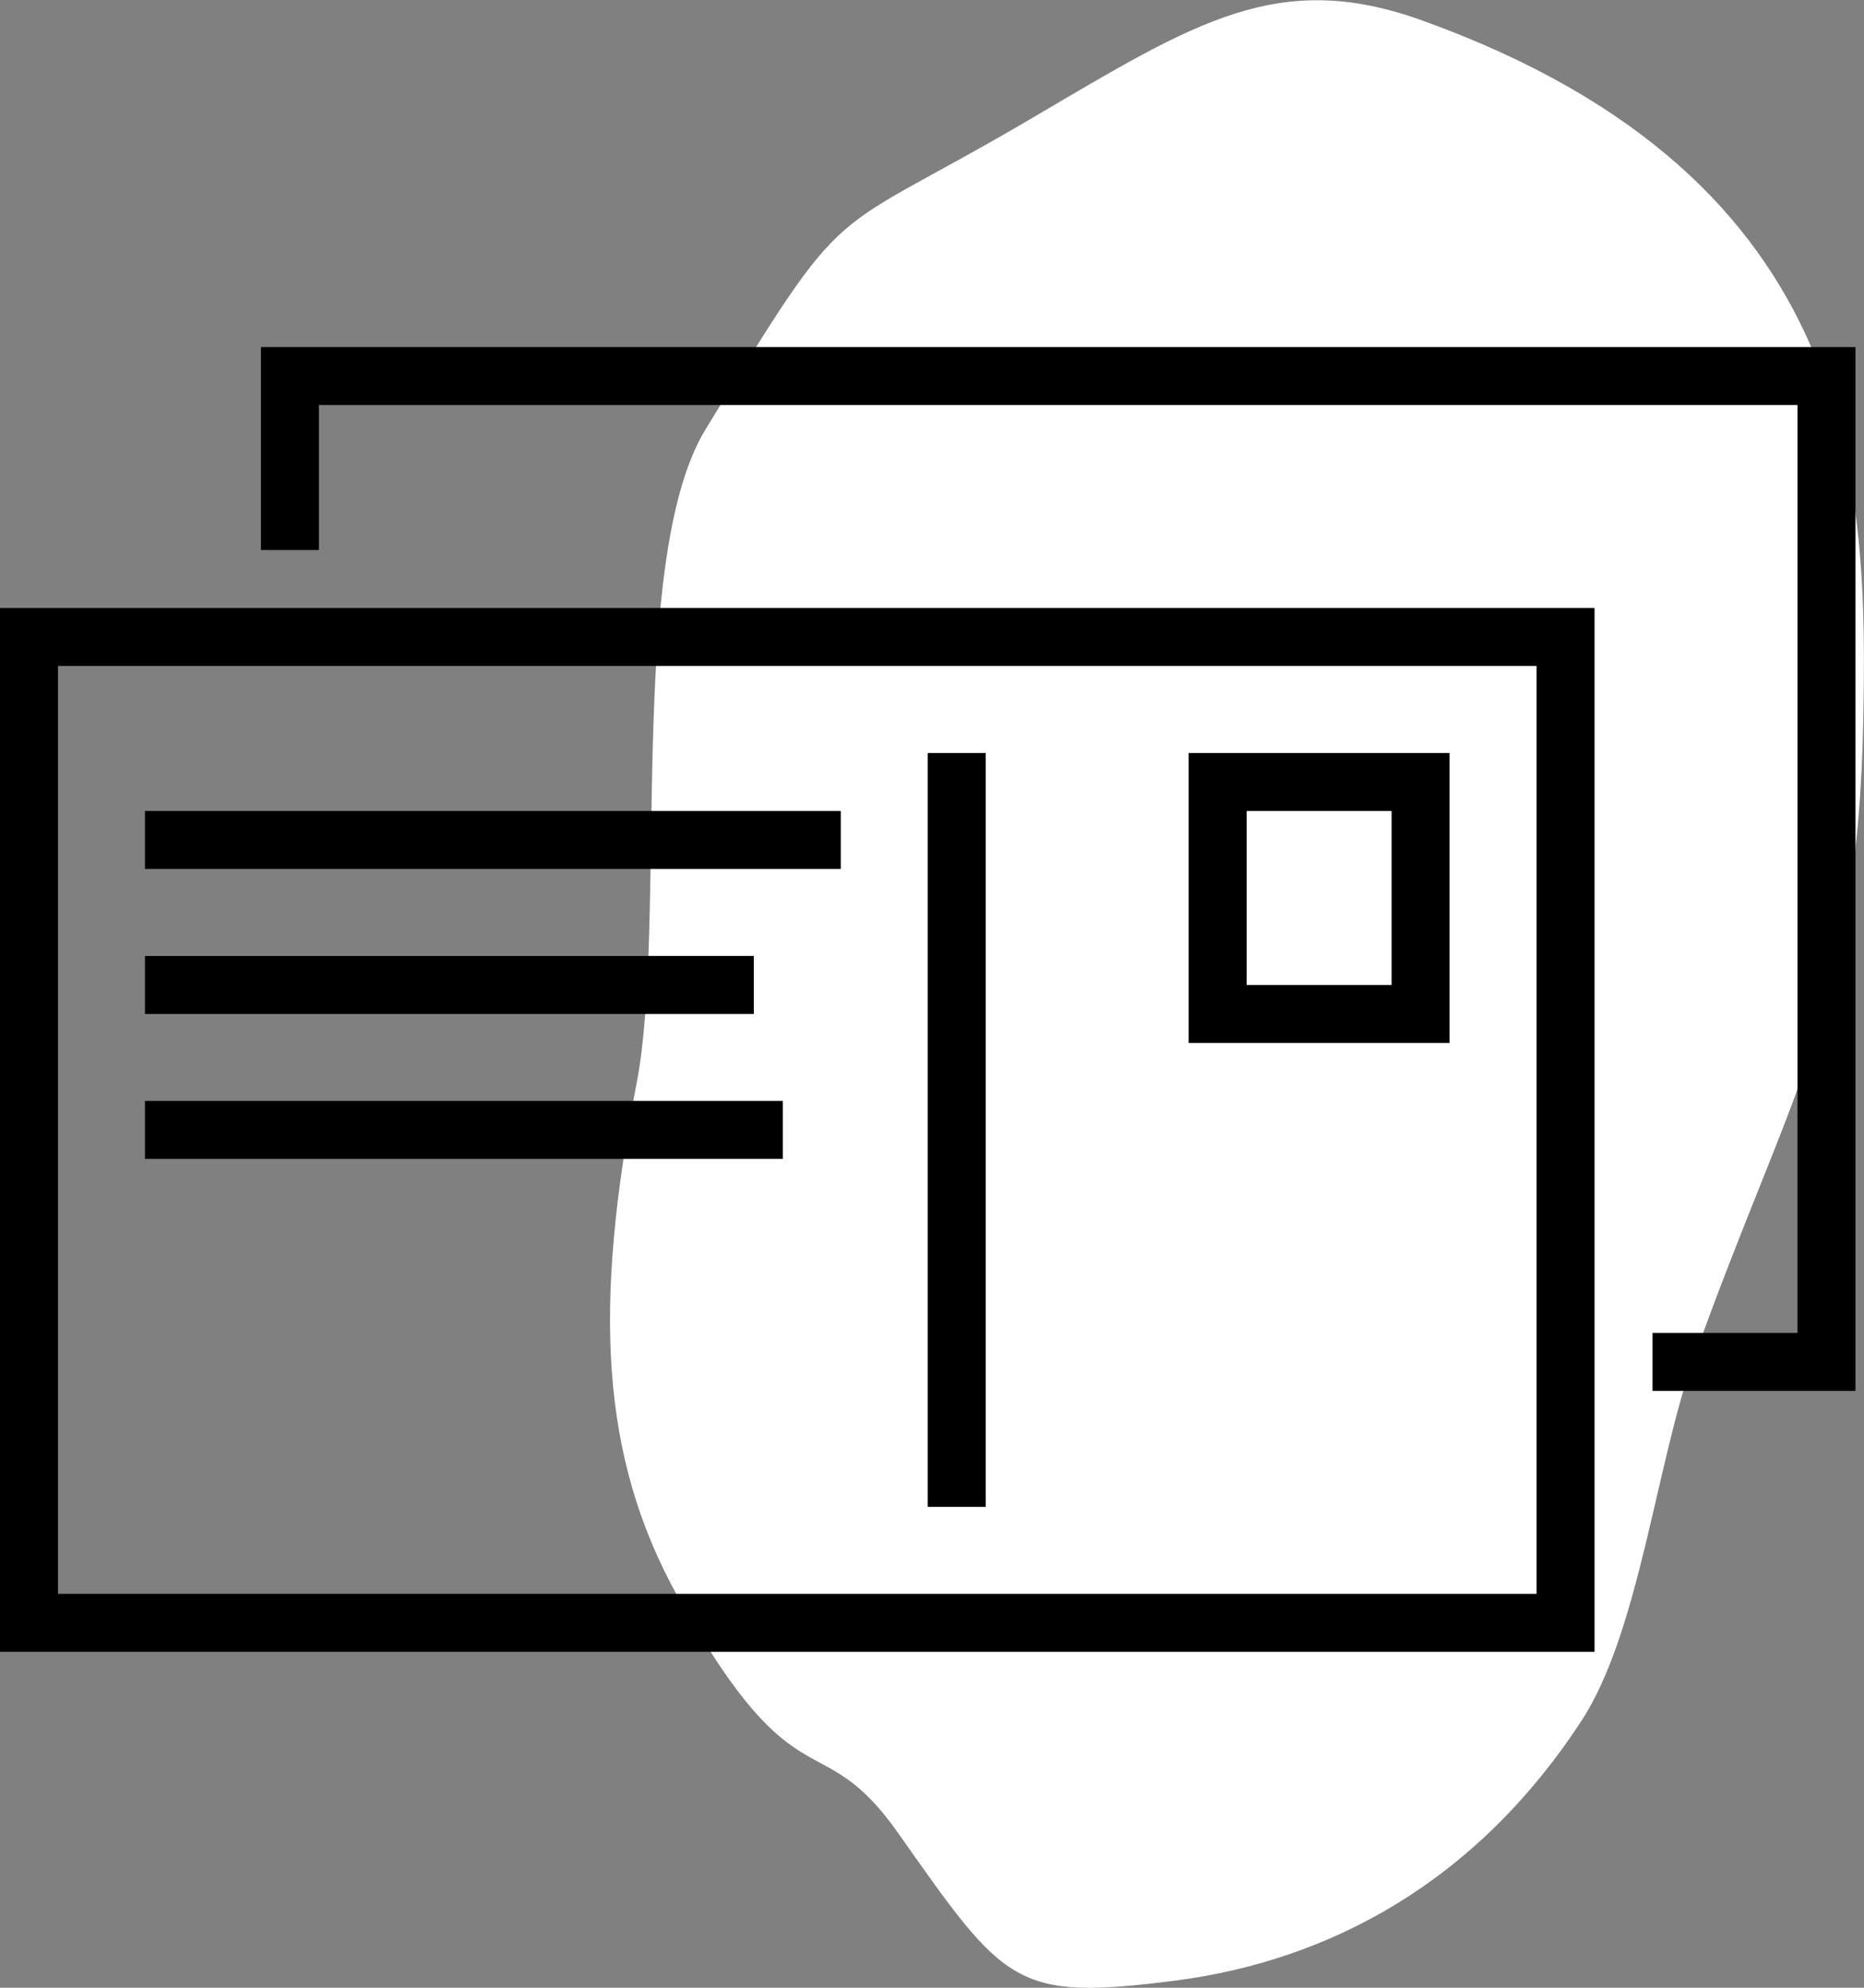 <?xml version="1.0" encoding="UTF-8" standalone="no"?> <svg xmlns:dc="http://purl.org/dc/elements/1.1/" xmlns:cc="http://creativecommons.org/ns#" xmlns:rdf="http://www.w3.org/1999/02/22-rdf-syntax-ns#" xmlns:svg="http://www.w3.org/2000/svg" xmlns="http://www.w3.org/2000/svg" xmlns:sodipodi="http://sodipodi.sourceforge.net/DTD/sodipodi-0.dtd" xmlns:inkscape="http://www.inkscape.org/namespaces/inkscape" width="17.038mm" height="18.167mm" viewBox="0 0 17.038 18.167" id="svg8" inkscape:version="1.0.2 (e86c870879, 2021-01-15, custom)" sodipodi:docname="база данных св.svg"><rect x="0" y="0" width="17.038" height="18.167" fill="#808080" stroke="none"/> <defs id="defs2"></defs>  <g inkscape:label="Слой 1" inkscape:groupmode="layer" id="layer1" transform="translate(-475.682,-235.187)"> <circle id="path962" style="fill:#00ffff;stroke:#ffffff;stroke-width:0.265" cx="153.652" cy="198.587" r="0"></circle> <circle id="path962-0" style="fill:#00ffff;stroke:#ffffff;stroke-width:0.265" cx="35.654" cy="202.405" r="0"></circle> <path style="fill:#000000;stroke-width:0.672" id="path1475" d=""></path> <path style="fill:#000000;stroke-width:0.672" id="path1473" d=""></path> <path style="fill:#000000;stroke-width:0.672" id="path1471" d=""></path> <path style="fill:#000000;stroke-width:0.672" id="path1475-2" d=""></path> <path style="fill:#000000;stroke-width:0.672" id="path1473-6" d=""></path> <path style="fill:#000000;stroke-width:0.672" id="path1471-9" d=""></path> <circle id="path962-06" style="fill:#00ffff;stroke:#ffffff;stroke-width:0.265" cx="438.548" cy="346.448" r="0"></circle> <circle id="path962-0-0" style="fill:#00ffff;stroke:#ffffff;stroke-width:0.265" cx="320.55" cy="350.266" r="0"></circle> <path style="fill:#000000;stroke-width:0.672" id="path1475-3" d=""></path> <path style="fill:#000000;stroke-width:0.672" id="path1473-67" d=""></path> <path style="fill:#000000;stroke-width:0.672" id="path1471-8" d=""></path> <circle id="path962-5" style="fill:#00ffff;stroke:#ffffff;stroke-width:0.265" cx="389.947" cy="315.886" r="0"></circle> <circle id="path962-0-9" style="fill:#00ffff;stroke:#ffffff;stroke-width:0.265" cx="271.949" cy="319.704" r="0"></circle> <circle id="path962-1" style="fill:#00ffff;stroke:#ffffff;stroke-width:0.265" cx="163.523" cy="186.621" r="0"></circle> <circle id="path962-0-5" style="fill:#00ffff;stroke:#ffffff;stroke-width:0.265" cx="45.525" cy="190.439" r="0"></circle> <path style="fill:#000000;stroke-width:0.672" id="path1475-35" d=""></path> <path style="fill:#000000;stroke-width:0.672" id="path1473-3" d=""></path> <path style="fill:#000000;stroke-width:0.672" id="path1471-3" d=""></path> <path style="fill:#000000;stroke-width:0.672" id="path1475-2-9" d=""></path> <path style="fill:#000000;stroke-width:0.672" id="path1473-6-9" d=""></path> <path style="fill:#000000;stroke-width:0.672" id="path1471-9-5" d=""></path> <circle id="path962-06-1" style="fill:#00ffff;stroke:#ffffff;stroke-width:0.265" cx="448.418" cy="334.482" r="0"></circle> <circle id="path962-0-0-7" style="fill:#00ffff;stroke:#ffffff;stroke-width:0.265" cx="330.42" cy="338.3" r="0"></circle> <path style="fill:#000000;stroke-width:0.672" id="path1475-3-3" d=""></path> <path style="fill:#000000;stroke-width:0.672" id="path1473-67-9" d=""></path> <path style="fill:#000000;stroke-width:0.672" id="path1471-8-4" d=""></path> <circle id="path962-59" style="fill:#00ffff;stroke:#ffffff;stroke-width:0.265" cx="230.083" cy="194.439" r="0"></circle> <circle id="path962-0-6" style="fill:#00ffff;stroke:#ffffff;stroke-width:0.265" cx="112.085" cy="198.257" r="0"></circle> <path style="fill:#000000;stroke-width:0.672" id="path1475-1" d=""></path> <path style="fill:#000000;stroke-width:0.672" id="path1473-9" d=""></path> <path style="fill:#000000;stroke-width:0.672" id="path1471-4" d=""></path> <path style="fill:#000000;stroke-width:0.672" id="path1475-2-7" d=""></path> <path style="fill:#000000;stroke-width:0.672" id="path1473-6-7" d=""></path> <path style="fill:#000000;stroke-width:0.672" id="path1471-9-59" d=""></path> <circle id="path962-2" style="fill:#00ffff;stroke:#ffffff;stroke-width:0.265" cx="635.979" cy="332.149" r="0"></circle> <circle id="path962-0-97" style="fill:#00ffff;stroke:#ffffff;stroke-width:0.265" cx="517.981" cy="335.967" r="0"></circle> <circle id="path962-54" style="fill:#00ffff;stroke:#ffffff;stroke-width:0.265" cx="422.273" cy="230.603" r="0"></circle> <circle id="path962-0-1" style="fill:#00ffff;stroke:#ffffff;stroke-width:0.265" cx="304.275" cy="234.421" r="0"></circle> <path style="fill:#000000;stroke-width:0.672" id="path1475-4" d=""></path> <path style="fill:#000000;stroke-width:0.672" id="path1473-0" d=""></path> <path style="fill:#000000;stroke-width:0.672" id="path1471-6" d=""></path> <path style="fill:#000000;stroke-width:0.672" id="path1475-2-94" d=""></path> <path style="fill:#000000;stroke-width:0.672" id="path1473-6-6" d=""></path> <path style="fill:#000000;stroke-width:0.672" id="path1471-9-0" d=""></path> <circle id="path962-06-3" style="fill:#00ffff;stroke:#ffffff;stroke-width:0.265" cx="707.168" cy="378.464" r="0"></circle> <circle id="path962-0-0-74" style="fill:#00ffff;stroke:#ffffff;stroke-width:0.265" cx="589.17" cy="382.283" r="0"></circle> <path style="fill:#000000;stroke-width:0.672" id="path1475-3-1" d=""></path> <path style="fill:#000000;stroke-width:0.672" id="path1473-67-2" d=""></path> <path style="fill:#000000;stroke-width:0.672" id="path1471-8-3" d=""></path> <circle id="path962-5-6" style="fill:#00ffff;stroke:#ffffff;stroke-width:0.265" cx="658.567" cy="347.902" r="0"></circle> <circle id="path962-0-9-9" style="fill:#00ffff;stroke:#ffffff;stroke-width:0.265" cx="540.569" cy="351.72" r="0"></circle> <circle id="path962-7" style="fill:#00ffff;stroke:#ffffff;stroke-width:0.266" cx="182.549" cy="190.943" r="0"></circle> <circle id="path962-0-06" style="fill:#00ffff;stroke:#ffffff;stroke-width:0.266" cx="74.848" cy="195.172" r="0"></circle> <path style="fill:#000000;stroke-width:0.676" id="path1475-16" d=""></path> <path style="fill:#000000;stroke-width:0.676" id="path1473-4" d=""></path> <path style="fill:#000000;stroke-width:0.676" id="path1471-38" d=""></path> <path style="fill:#000000;stroke-width:0.676" id="path1475-2-74" d=""></path> <path style="fill:#000000;stroke-width:0.676" id="path1473-6-3" d=""></path> <path style="fill:#000000;stroke-width:0.676" id="path1471-9-1" d=""></path> <circle id="path962-06-9" style="fill:#00ffff;stroke:#ffffff;stroke-width:0.266" cx="442.585" cy="354.706" r="0"></circle> <circle id="path962-0-0-4" style="fill:#00ffff;stroke:#ffffff;stroke-width:0.266" cx="334.884" cy="358.935" r="0"></circle> <path style="fill:#000000;stroke-width:0.676" id="path1475-3-33" d=""></path> <path style="fill:#000000;stroke-width:0.676" id="path1473-67-5" d=""></path> <path style="fill:#000000;stroke-width:0.676" id="path1471-8-36" d=""></path> <circle id="path962-5-3" style="fill:#00ffff;stroke:#ffffff;stroke-width:0.266" cx="398.225" cy="320.857" r="0"></circle> <circle id="path962-0-9-0" style="fill:#00ffff;stroke:#ffffff;stroke-width:0.266" cx="290.523" cy="325.085" r="0"></circle> <circle id="path962-1-4" style="fill:#00ffff;stroke:#ffffff;stroke-width:0.266" cx="191.559" cy="177.69" r="0"></circle> <circle id="path962-0-5-1" style="fill:#00ffff;stroke:#ffffff;stroke-width:0.266" cx="83.857" cy="181.918" r="0"></circle> <path style="fill:#000000;stroke-width:0.676" id="path1475-35-1" d=""></path> <path style="fill:#000000;stroke-width:0.676" id="path1473-3-6" d=""></path> <path style="fill:#000000;stroke-width:0.676" id="path1471-3-0" d=""></path> <path style="fill:#000000;stroke-width:0.676" id="path1475-2-9-9" d=""></path> <path style="fill:#000000;stroke-width:0.676" id="path1473-6-9-1" d=""></path> <path style="fill:#000000;stroke-width:0.676" id="path1471-9-5-2" d=""></path> <circle id="path962-06-1-5" style="fill:#00ffff;stroke:#ffffff;stroke-width:0.266" cx="451.595" cy="341.453" r="0"></circle> <circle id="path962-0-0-7-2" style="fill:#00ffff;stroke:#ffffff;stroke-width:0.266" cx="343.893" cy="345.682" r="0"></circle> <path style="fill:#000000;stroke-width:0.676" id="path1475-3-3-1" d=""></path> <path style="fill:#000000;stroke-width:0.676" id="path1473-67-9-1" d=""></path> <path style="fill:#000000;stroke-width:0.676" id="path1471-8-4-2" d=""></path> <circle id="path962-59-1" style="fill:#00ffff;stroke:#ffffff;stroke-width:0.266" cx="252.311" cy="186.349" r="0"></circle> <circle id="path962-0-6-5" style="fill:#00ffff;stroke:#ffffff;stroke-width:0.266" cx="144.609" cy="190.577" r="0"></circle> <path style="fill:#000000;stroke-width:0.676" id="path1475-1-3" d=""></path> <path style="fill:#000000;stroke-width:0.676" id="path1473-9-0" d=""></path> <path style="fill:#000000;stroke-width:0.676" id="path1471-4-8" d=""></path> <path style="fill:#000000;stroke-width:0.676" id="path1475-2-7-4" d=""></path> <path style="fill:#000000;stroke-width:0.676" id="path1473-6-7-7" d=""></path> <path style="fill:#000000;stroke-width:0.676" id="path1471-9-59-8" d=""></path> <circle id="path962-2-4" style="fill:#00ffff;stroke:#ffffff;stroke-width:0.266" cx="622.789" cy="338.869" r="0"></circle> <circle id="path962-0-97-8" style="fill:#00ffff;stroke:#ffffff;stroke-width:0.266" cx="515.087" cy="343.098" r="0"></circle> <circle id="path962-54-5" style="fill:#00ffff;stroke:#ffffff;stroke-width:0.266" cx="427.731" cy="226.402" r="0"></circle> <circle id="path962-0-1-7" style="fill:#00ffff;stroke:#ffffff;stroke-width:0.266" cx="320.029" cy="230.631" r="0"></circle> <path style="fill:#000000;stroke-width:0.676" id="path1475-4-9" d=""></path> <path style="fill:#000000;stroke-width:0.676" id="path1473-0-6" d=""></path> <path style="fill:#000000;stroke-width:0.676" id="path1471-6-7" d=""></path> <path style="fill:#000000;stroke-width:0.676" id="path1475-2-94-5" d=""></path> <path style="fill:#000000;stroke-width:0.676" id="path1473-6-6-3" d=""></path> <path style="fill:#000000;stroke-width:0.676" id="path1471-9-0-0" d=""></path> <circle id="path962-06-3-2" style="fill:#00ffff;stroke:#ffffff;stroke-width:0.266" cx="687.767" cy="390.165" r="0"></circle> <circle id="path962-0-0-74-7" style="fill:#00ffff;stroke:#ffffff;stroke-width:0.266" cx="580.065" cy="394.394" r="0"></circle> <path style="fill:#000000;stroke-width:0.676" id="path1475-3-1-4" d=""></path> <path style="fill:#000000;stroke-width:0.676" id="path1473-67-2-2" d=""></path> <path style="fill:#000000;stroke-width:0.676" id="path1471-8-3-2" d=""></path> <circle id="path962-5-6-5" style="fill:#00ffff;stroke:#ffffff;stroke-width:0.266" cx="643.406" cy="356.316" r="0"></circle> <circle id="path962-0-9-9-7" style="fill:#00ffff;stroke:#ffffff;stroke-width:0.266" cx="535.705" cy="360.545" r="0"></circle> <circle id="path962-75" style="fill:#00ffff;stroke:#ffffff;stroke-width:0.265" cx="150.572" cy="185.011" r="0"></circle> <circle id="path962-0-4" style="fill:#00ffff;stroke:#ffffff;stroke-width:0.265" cx="32.574" cy="188.829" r="0"></circle> <path style="fill:#000000;stroke-width:0.672" id="path1475-25" d=""></path> <path style="fill:#000000;stroke-width:0.672" id="path1473-5" d=""></path> <path style="fill:#000000;stroke-width:0.672" id="path1471-7" d=""></path> <path style="fill:#000000;stroke-width:0.672" id="path1475-2-2" d=""></path> <path style="fill:#000000;stroke-width:0.672" id="path1473-6-1" d=""></path> <path style="fill:#000000;stroke-width:0.672" id="path1471-9-50" d=""></path> <circle id="path962-06-8" style="fill:#00ffff;stroke:#ffffff;stroke-width:0.265" cx="435.467" cy="332.872" r="0"></circle> <circle id="path962-0-0-8" style="fill:#00ffff;stroke:#ffffff;stroke-width:0.265" cx="317.469" cy="336.691" r="0"></circle> <path style="fill:#000000;stroke-width:0.672" id="path1475-3-34" d=""></path> <path style="fill:#000000;stroke-width:0.672" id="path1473-67-8" d=""></path> <path style="fill:#000000;stroke-width:0.672" id="path1471-8-7" d=""></path> <circle id="path962-5-5" style="fill:#00ffff;stroke:#ffffff;stroke-width:0.265" cx="386.866" cy="302.31" r="0"></circle> <circle id="path962-0-9-8" style="fill:#00ffff;stroke:#ffffff;stroke-width:0.265" cx="268.868" cy="306.128" r="0"></circle> <circle id="path962-1-3" style="fill:#00ffff;stroke:#ffffff;stroke-width:0.265" cx="160.442" cy="173.045" r="0"></circle> <circle id="path962-0-5-3" style="fill:#00ffff;stroke:#ffffff;stroke-width:0.265" cx="42.444" cy="176.863" r="0"></circle> <path style="fill:#000000;stroke-width:0.672" id="path1475-35-2" d=""></path> <path style="fill:#000000;stroke-width:0.672" id="path1473-3-1" d=""></path> <path style="fill:#000000;stroke-width:0.672" id="path1471-3-3" d=""></path> <path style="fill:#000000;stroke-width:0.672" id="path1475-2-9-5" d=""></path> <path style="fill:#000000;stroke-width:0.672" id="path1473-6-9-7" d=""></path> <path style="fill:#000000;stroke-width:0.672" id="path1471-9-5-3" d=""></path> <circle id="path962-06-1-1" style="fill:#00ffff;stroke:#ffffff;stroke-width:0.265" cx="445.338" cy="320.906" r="0"></circle> <circle id="path962-0-0-7-3" style="fill:#00ffff;stroke:#ffffff;stroke-width:0.265" cx="327.34" cy="324.724" r="0"></circle> <path style="fill:#000000;stroke-width:0.672" id="path1475-3-3-0" d=""></path> <path style="fill:#000000;stroke-width:0.672" id="path1473-67-9-0" d=""></path> <path style="fill:#000000;stroke-width:0.672" id="path1471-8-4-6" d=""></path> <circle id="path962-59-2" style="fill:#00ffff;stroke:#ffffff;stroke-width:0.265" cx="227.003" cy="180.863" r="0"></circle> <circle id="path962-0-6-3" style="fill:#00ffff;stroke:#ffffff;stroke-width:0.265" cx="109.005" cy="184.681" r="0"></circle> <path style="fill:#000000;stroke-width:0.672" id="path1475-1-5" d=""></path> <path style="fill:#000000;stroke-width:0.672" id="path1473-9-1" d=""></path> <path style="fill:#000000;stroke-width:0.672" id="path1471-4-7" d=""></path> <path style="fill:#000000;stroke-width:0.672" id="path1475-2-7-48" d=""></path> <path style="fill:#000000;stroke-width:0.672" id="path1473-6-7-0" d=""></path> <path style="fill:#000000;stroke-width:0.672" id="path1471-9-59-0" d=""></path> <circle id="path962-2-45" style="fill:#00ffff;stroke:#ffffff;stroke-width:0.265" cx="632.898" cy="318.573" r="0"></circle> <circle id="path962-0-97-3" style="fill:#00ffff;stroke:#ffffff;stroke-width:0.265" cx="514.9" cy="322.391" r="0"></circle> <circle id="path962-54-7" style="fill:#00ffff;stroke:#ffffff;stroke-width:0.265" cx="419.192" cy="217.027" r="0"></circle> <circle id="path962-0-1-4" style="fill:#00ffff;stroke:#ffffff;stroke-width:0.265" cx="301.194" cy="220.845" r="0"></circle> <path style="fill:#000000;stroke-width:0.672" id="path1475-4-2" d=""></path> <path style="fill:#000000;stroke-width:0.672" id="path1473-0-5" d=""></path> <path style="fill:#000000;stroke-width:0.672" id="path1471-6-3" d=""></path> <path style="fill:#000000;stroke-width:0.672" id="path1475-2-94-9" d=""></path> <path style="fill:#000000;stroke-width:0.672" id="path1473-6-6-8" d=""></path> <path style="fill:#000000;stroke-width:0.672" id="path1471-9-0-9" d=""></path> <circle id="path962-06-3-6" style="fill:#00ffff;stroke:#ffffff;stroke-width:0.265" cx="704.088" cy="364.888" r="0"></circle> <circle id="path962-0-0-74-0" style="fill:#00ffff;stroke:#ffffff;stroke-width:0.265" cx="586.09" cy="368.707" r="0"></circle> <path style="fill:#000000;stroke-width:0.672" id="path1475-3-1-6" d=""></path> <path style="fill:#000000;stroke-width:0.672" id="path1473-67-2-5" d=""></path> <path style="fill:#000000;stroke-width:0.672" id="path1471-8-3-3" d=""></path> <circle id="path962-5-6-7" style="fill:#00ffff;stroke:#ffffff;stroke-width:0.265" cx="655.487" cy="334.326" r="0"></circle> <circle id="path962-0-9-9-2" style="fill:#00ffff;stroke:#ffffff;stroke-width:0.265" cx="537.489" cy="338.144" r="0"></circle> <circle id="path962-7-2" style="fill:#00ffff;stroke:#ffffff;stroke-width:0.266" cx="179.469" cy="177.367" r="0"></circle> <circle id="path962-0-06-3" style="fill:#00ffff;stroke:#ffffff;stroke-width:0.266" cx="71.767" cy="181.596" r="0"></circle> <path style="fill:#000000;stroke-width:0.676" id="path1475-16-5" d=""></path> <path style="fill:#000000;stroke-width:0.676" id="path1473-4-4" d=""></path> <path style="fill:#000000;stroke-width:0.676" id="path1471-38-1" d=""></path> <path style="fill:#000000;stroke-width:0.676" id="path1475-2-74-1" d=""></path> <path style="fill:#000000;stroke-width:0.676" id="path1473-6-3-7" d=""></path> <path style="fill:#000000;stroke-width:0.676" id="path1471-9-1-9" d=""></path> <circle id="path962-06-9-4" style="fill:#00ffff;stroke:#ffffff;stroke-width:0.266" cx="439.505" cy="341.13" r="0"></circle> <circle id="path962-0-0-4-1" style="fill:#00ffff;stroke:#ffffff;stroke-width:0.266" cx="331.803" cy="345.359" r="0"></circle> <path style="fill:#000000;stroke-width:0.676" id="path1475-3-33-0" d=""></path> <path style="fill:#000000;stroke-width:0.676" id="path1473-67-5-2" d=""></path> <path style="fill:#000000;stroke-width:0.676" id="path1471-8-36-7" d=""></path> <circle id="path962-5-3-0" style="fill:#00ffff;stroke:#ffffff;stroke-width:0.266" cx="395.145" cy="307.281" r="0"></circle> <circle id="path962-0-9-0-7" style="fill:#00ffff;stroke:#ffffff;stroke-width:0.266" cx="287.443" cy="311.51" r="0"></circle> <circle id="path962-1-4-8" style="fill:#00ffff;stroke:#ffffff;stroke-width:0.266" cx="188.478" cy="164.114" r="0"></circle> <circle id="path962-0-5-1-7" style="fill:#00ffff;stroke:#ffffff;stroke-width:0.266" cx="80.776" cy="168.343" r="0"></circle> <path style="fill:#000000;stroke-width:0.676" id="path1475-35-1-6" d=""></path> <path style="fill:#000000;stroke-width:0.676" id="path1473-3-6-8" d=""></path> <path style="fill:#000000;stroke-width:0.676" id="path1471-3-0-3" d=""></path> <path style="fill:#000000;stroke-width:0.676" id="path1475-2-9-9-7" d=""></path> <path style="fill:#000000;stroke-width:0.676" id="path1473-6-9-1-2" d=""></path> <path style="fill:#000000;stroke-width:0.676" id="path1471-9-5-2-2" d=""></path> <circle id="path962-06-1-5-3" style="fill:#00ffff;stroke:#ffffff;stroke-width:0.266" cx="448.514" cy="327.877" r="0"></circle> <circle id="path962-0-0-7-2-6" style="fill:#00ffff;stroke:#ffffff;stroke-width:0.266" cx="340.813" cy="332.106" r="0"></circle> <path style="fill:#000000;stroke-width:0.676" id="path1475-3-3-1-0" d=""></path> <path style="fill:#000000;stroke-width:0.676" id="path1473-67-9-1-4" d=""></path> <path style="fill:#000000;stroke-width:0.676" id="path1471-8-4-2-6" d=""></path> <circle id="path962-59-1-1" style="fill:#00ffff;stroke:#ffffff;stroke-width:0.266" cx="249.231" cy="172.773" r="0"></circle> <circle id="path962-0-6-5-1" style="fill:#00ffff;stroke:#ffffff;stroke-width:0.266" cx="141.529" cy="177.002" r="0"></circle> <path style="fill:#000000;stroke-width:0.676" id="path1475-1-3-0" d=""></path> <path style="fill:#000000;stroke-width:0.676" id="path1473-9-0-6" d=""></path> <path style="fill:#000000;stroke-width:0.676" id="path1471-4-8-8" d=""></path> <path style="fill:#000000;stroke-width:0.676" id="path1475-2-7-4-5" d=""></path> <path style="fill:#000000;stroke-width:0.676" id="path1473-6-7-7-4" d=""></path> <path style="fill:#000000;stroke-width:0.676" id="path1471-9-59-8-0" d=""></path> <circle id="path962-2-4-2" style="fill:#00ffff;stroke:#ffffff;stroke-width:0.266" cx="619.709" cy="325.293" r="0"></circle> <circle id="path962-0-97-8-1" style="fill:#00ffff;stroke:#ffffff;stroke-width:0.266" cx="512.007" cy="329.522" r="0"></circle> <circle id="path962-54-5-3" style="fill:#00ffff;stroke:#ffffff;stroke-width:0.266" cx="424.65" cy="212.826" r="0"></circle> <circle id="path962-0-1-7-9" style="fill:#00ffff;stroke:#ffffff;stroke-width:0.266" cx="316.948" cy="217.055" r="0"></circle> <path style="fill:#000000;stroke-width:0.676" id="path1475-4-9-9" d=""></path> <path style="fill:#000000;stroke-width:0.676" id="path1473-0-6-9" d=""></path> <path style="fill:#000000;stroke-width:0.676" id="path1471-6-7-8" d=""></path> <path style="fill:#000000;stroke-width:0.676" id="path1475-2-94-5-7" d=""></path> <path style="fill:#000000;stroke-width:0.676" id="path1473-6-6-3-6" d=""></path> <path style="fill:#000000;stroke-width:0.676" id="path1471-9-0-0-7" d=""></path> <circle id="path962-06-3-2-7" style="fill:#00ffff;stroke:#ffffff;stroke-width:0.266" cx="684.686" cy="376.59" r="0"></circle> <circle id="path962-0-0-74-7-2" style="fill:#00ffff;stroke:#ffffff;stroke-width:0.266" cx="576.984" cy="380.818" r="0"></circle> <path style="fill:#000000;stroke-width:0.676" id="path1475-3-1-4-6" d=""></path> <path style="fill:#000000;stroke-width:0.676" id="path1473-67-2-2-8" d=""></path> <path style="fill:#000000;stroke-width:0.676" id="path1471-8-3-2-7" d=""></path> <circle id="path962-5-6-5-2" style="fill:#00ffff;stroke:#ffffff;stroke-width:0.266" cx="640.326" cy="342.74" r="0"></circle> <circle id="path962-0-9-9-7-2" style="fill:#00ffff;stroke:#ffffff;stroke-width:0.266" cx="532.624" cy="346.969" r="0"></circle> <circle id="path962-3" style="fill:#00ffff;stroke:#ffffff;stroke-width:0.265" cx="146.712" cy="189.316" r="0"></circle> <circle id="path962-0-95" style="fill:#00ffff;stroke:#ffffff;stroke-width:0.265" cx="28.714" cy="193.135" r="0"></circle> <path style="fill:#000000;stroke-width:0.672" id="path1475-8" d=""></path> <path style="fill:#000000;stroke-width:0.672" id="path1473-90" d=""></path> <path style="fill:#000000;stroke-width:0.672" id="path1471-95" d=""></path> <path style="fill:#000000;stroke-width:0.672" id="path1475-2-3" d=""></path> <path style="fill:#000000;stroke-width:0.672" id="path1473-6-8" d=""></path> <path style="fill:#000000;stroke-width:0.672" id="path1471-9-8" d=""></path> <circle id="path962-06-5" style="fill:#00ffff;stroke:#ffffff;stroke-width:0.265" cx="431.607" cy="337.178" r="0"></circle> <circle id="path962-0-0-0" style="fill:#00ffff;stroke:#ffffff;stroke-width:0.265" cx="313.609" cy="340.996" r="0"></circle> <path style="fill:#000000;stroke-width:0.672" id="path1475-3-7" d=""></path> <path style="fill:#000000;stroke-width:0.672" id="path1473-67-57" d=""></path> <path style="fill:#000000;stroke-width:0.672" id="path1471-8-72" d=""></path> <circle id="path962-5-55" style="fill:#00ffff;stroke:#ffffff;stroke-width:0.265" cx="383.006" cy="306.615" r="0"></circle> <circle id="path962-0-9-2" style="fill:#00ffff;stroke:#ffffff;stroke-width:0.265" cx="265.008" cy="310.433" r="0"></circle> <circle id="path962-1-44" style="fill:#00ffff;stroke:#ffffff;stroke-width:0.265" cx="156.582" cy="177.35" r="0"></circle> <circle id="path962-0-5-34" style="fill:#00ffff;stroke:#ffffff;stroke-width:0.265" cx="38.584" cy="181.168" r="0"></circle> <path style="fill:#000000;stroke-width:0.672" id="path1475-35-6" d=""></path> <path style="fill:#000000;stroke-width:0.672" id="path1473-3-14" d=""></path> <path style="fill:#000000;stroke-width:0.672" id="path1471-3-1" d=""></path> <path style="fill:#000000;stroke-width:0.672" id="path1475-2-9-2" d=""></path> <path style="fill:#000000;stroke-width:0.672" id="path1473-6-9-8" d=""></path> <path style="fill:#000000;stroke-width:0.672" id="path1471-9-5-8" d=""></path> <circle id="path962-06-1-4" style="fill:#00ffff;stroke:#ffffff;stroke-width:0.265" cx="441.478" cy="325.212" r="0"></circle> <circle id="path962-0-0-7-0" style="fill:#00ffff;stroke:#ffffff;stroke-width:0.265" cx="323.48" cy="329.03" r="0"></circle> <path style="fill:#000000;stroke-width:0.672" id="path1475-3-3-8" d=""></path> <path style="fill:#000000;stroke-width:0.672" id="path1473-67-9-7" d=""></path> <path style="fill:#000000;stroke-width:0.672" id="path1471-8-4-61" d=""></path> <circle id="path962-59-8" style="fill:#00ffff;stroke:#ffffff;stroke-width:0.265" cx="223.143" cy="185.168" r="0"></circle> <circle id="path962-0-6-1" style="fill:#00ffff;stroke:#ffffff;stroke-width:0.265" cx="105.144" cy="188.987" r="0"></circle> <path style="fill:#000000;stroke-width:0.672" id="path1475-1-0" d=""></path> <path style="fill:#000000;stroke-width:0.672" id="path1473-9-8" d=""></path> <path style="fill:#000000;stroke-width:0.672" id="path1471-4-6" d=""></path> <path style="fill:#000000;stroke-width:0.672" id="path1475-2-7-0" d=""></path> <path style="fill:#000000;stroke-width:0.672" id="path1473-6-7-4" d=""></path> <path style="fill:#000000;stroke-width:0.672" id="path1471-9-59-08" d=""></path> <circle id="path962-2-0" style="fill:#00ffff;stroke:#ffffff;stroke-width:0.265" cx="629.038" cy="322.879" r="0"></circle> <circle id="path962-0-97-5" style="fill:#00ffff;stroke:#ffffff;stroke-width:0.265" cx="511.04" cy="326.697" r="0"></circle> <circle id="path962-54-0" style="fill:#00ffff;stroke:#ffffff;stroke-width:0.265" cx="415.332" cy="221.332" r="0"></circle> <circle id="path962-0-1-8" style="fill:#00ffff;stroke:#ffffff;stroke-width:0.265" cx="297.334" cy="225.151" r="0"></circle> <path style="fill:#000000;stroke-width:0.672" id="path1475-4-27" d=""></path> <path style="fill:#000000;stroke-width:0.672" id="path1473-0-64" d=""></path> <path style="fill:#000000;stroke-width:0.672" id="path1471-6-5" d=""></path> <path style="fill:#000000;stroke-width:0.672" id="path1475-2-94-2" d=""></path> <path style="fill:#000000;stroke-width:0.672" id="path1473-6-6-4" d=""></path> <path style="fill:#000000;stroke-width:0.672" id="path1471-9-0-8" d=""></path> <circle id="path962-06-3-29" style="fill:#00ffff;stroke:#ffffff;stroke-width:0.265" cx="700.228" cy="369.194" r="0"></circle> <circle id="path962-0-0-74-1" style="fill:#00ffff;stroke:#ffffff;stroke-width:0.265" cx="582.229" cy="373.012" r="0"></circle> <path style="fill:#000000;stroke-width:0.672" id="path1475-3-1-45" d=""></path> <path style="fill:#000000;stroke-width:0.672" id="path1473-67-2-24" d=""></path> <path style="fill:#000000;stroke-width:0.672" id="path1471-8-3-1" d=""></path> <circle id="path962-5-6-6" style="fill:#00ffff;stroke:#ffffff;stroke-width:0.265" cx="651.626" cy="338.631" r="0"></circle> <circle id="path962-0-9-9-1" style="fill:#00ffff;stroke:#ffffff;stroke-width:0.265" cx="533.628" cy="342.449" r="0"></circle> <path style="fill:#ffffff;fill-opacity:1;stroke:none;stroke-width:0.026px;stroke-linecap:butt;stroke-linejoin:miter;stroke-opacity:1" d="m 491.16,247.615 c -0.339,0.952 -0.496,2.492 -1.021,3.297 -0.964,1.478 -2.306,2.197 -3.724,2.378 -1.459,0.186 -1.546,0.038 -2.52,-1.345 -0.723,-1.028 -0.916,-0.202 -2.008,-2.148 -0.728,-1.299 -0.778,-2.683 -0.386,-4.709 0.281,-1.454 -0.096,-4.785 0.629,-5.975 1.347,-2.21 1.051,-1.708 2.998,-2.854 1.48,-0.871 2.239,-1.357 3.548,-0.887 4.046,1.453 4.077,4.309 4.037,6.408 -0.051,2.625 -0.686,3.4 -1.553,5.837 z" id="path1002-4" sodipodi:nodetypes="sssssssssss"></path> <g id="g12263" transform="matrix(0.265,0,0,0.265,475.682,235.709)"> <g id="g12231"> <rect x="1" y="20" fill="none" stroke="#000000" stroke-width="2" stroke-miterlimit="10" width="53" height="34" id="rect12229"></rect> </g> <g id="g12235"> <polyline fill="none" stroke="#000000" stroke-width="2" stroke-miterlimit="10" points="10,16.999 10,11 63,11 63,45 57,45 " id="polyline12233"></polyline> </g> <rect x="42" y="25" fill="none" stroke="#000000" stroke-width="2" stroke-miterlimit="10" width="7" height="8" id="rect12237"></rect> <line fill="none" stroke="#000000" stroke-width="2" stroke-miterlimit="10" x1="33" y1="24" x2="33" y2="50" id="line12239"></line> <line fill="none" stroke="#000000" stroke-width="2" stroke-miterlimit="10" x1="5" y1="27" x2="29" y2="27" id="line12241"></line> <line fill="none" stroke="#000000" stroke-width="2" stroke-miterlimit="10" x1="5" y1="32" x2="26" y2="32" id="line12243"></line> <line fill="none" stroke="#000000" stroke-width="2" stroke-miterlimit="10" x1="5" y1="37" x2="27" y2="37" id="line12245"></line> </g> </g> </svg> 